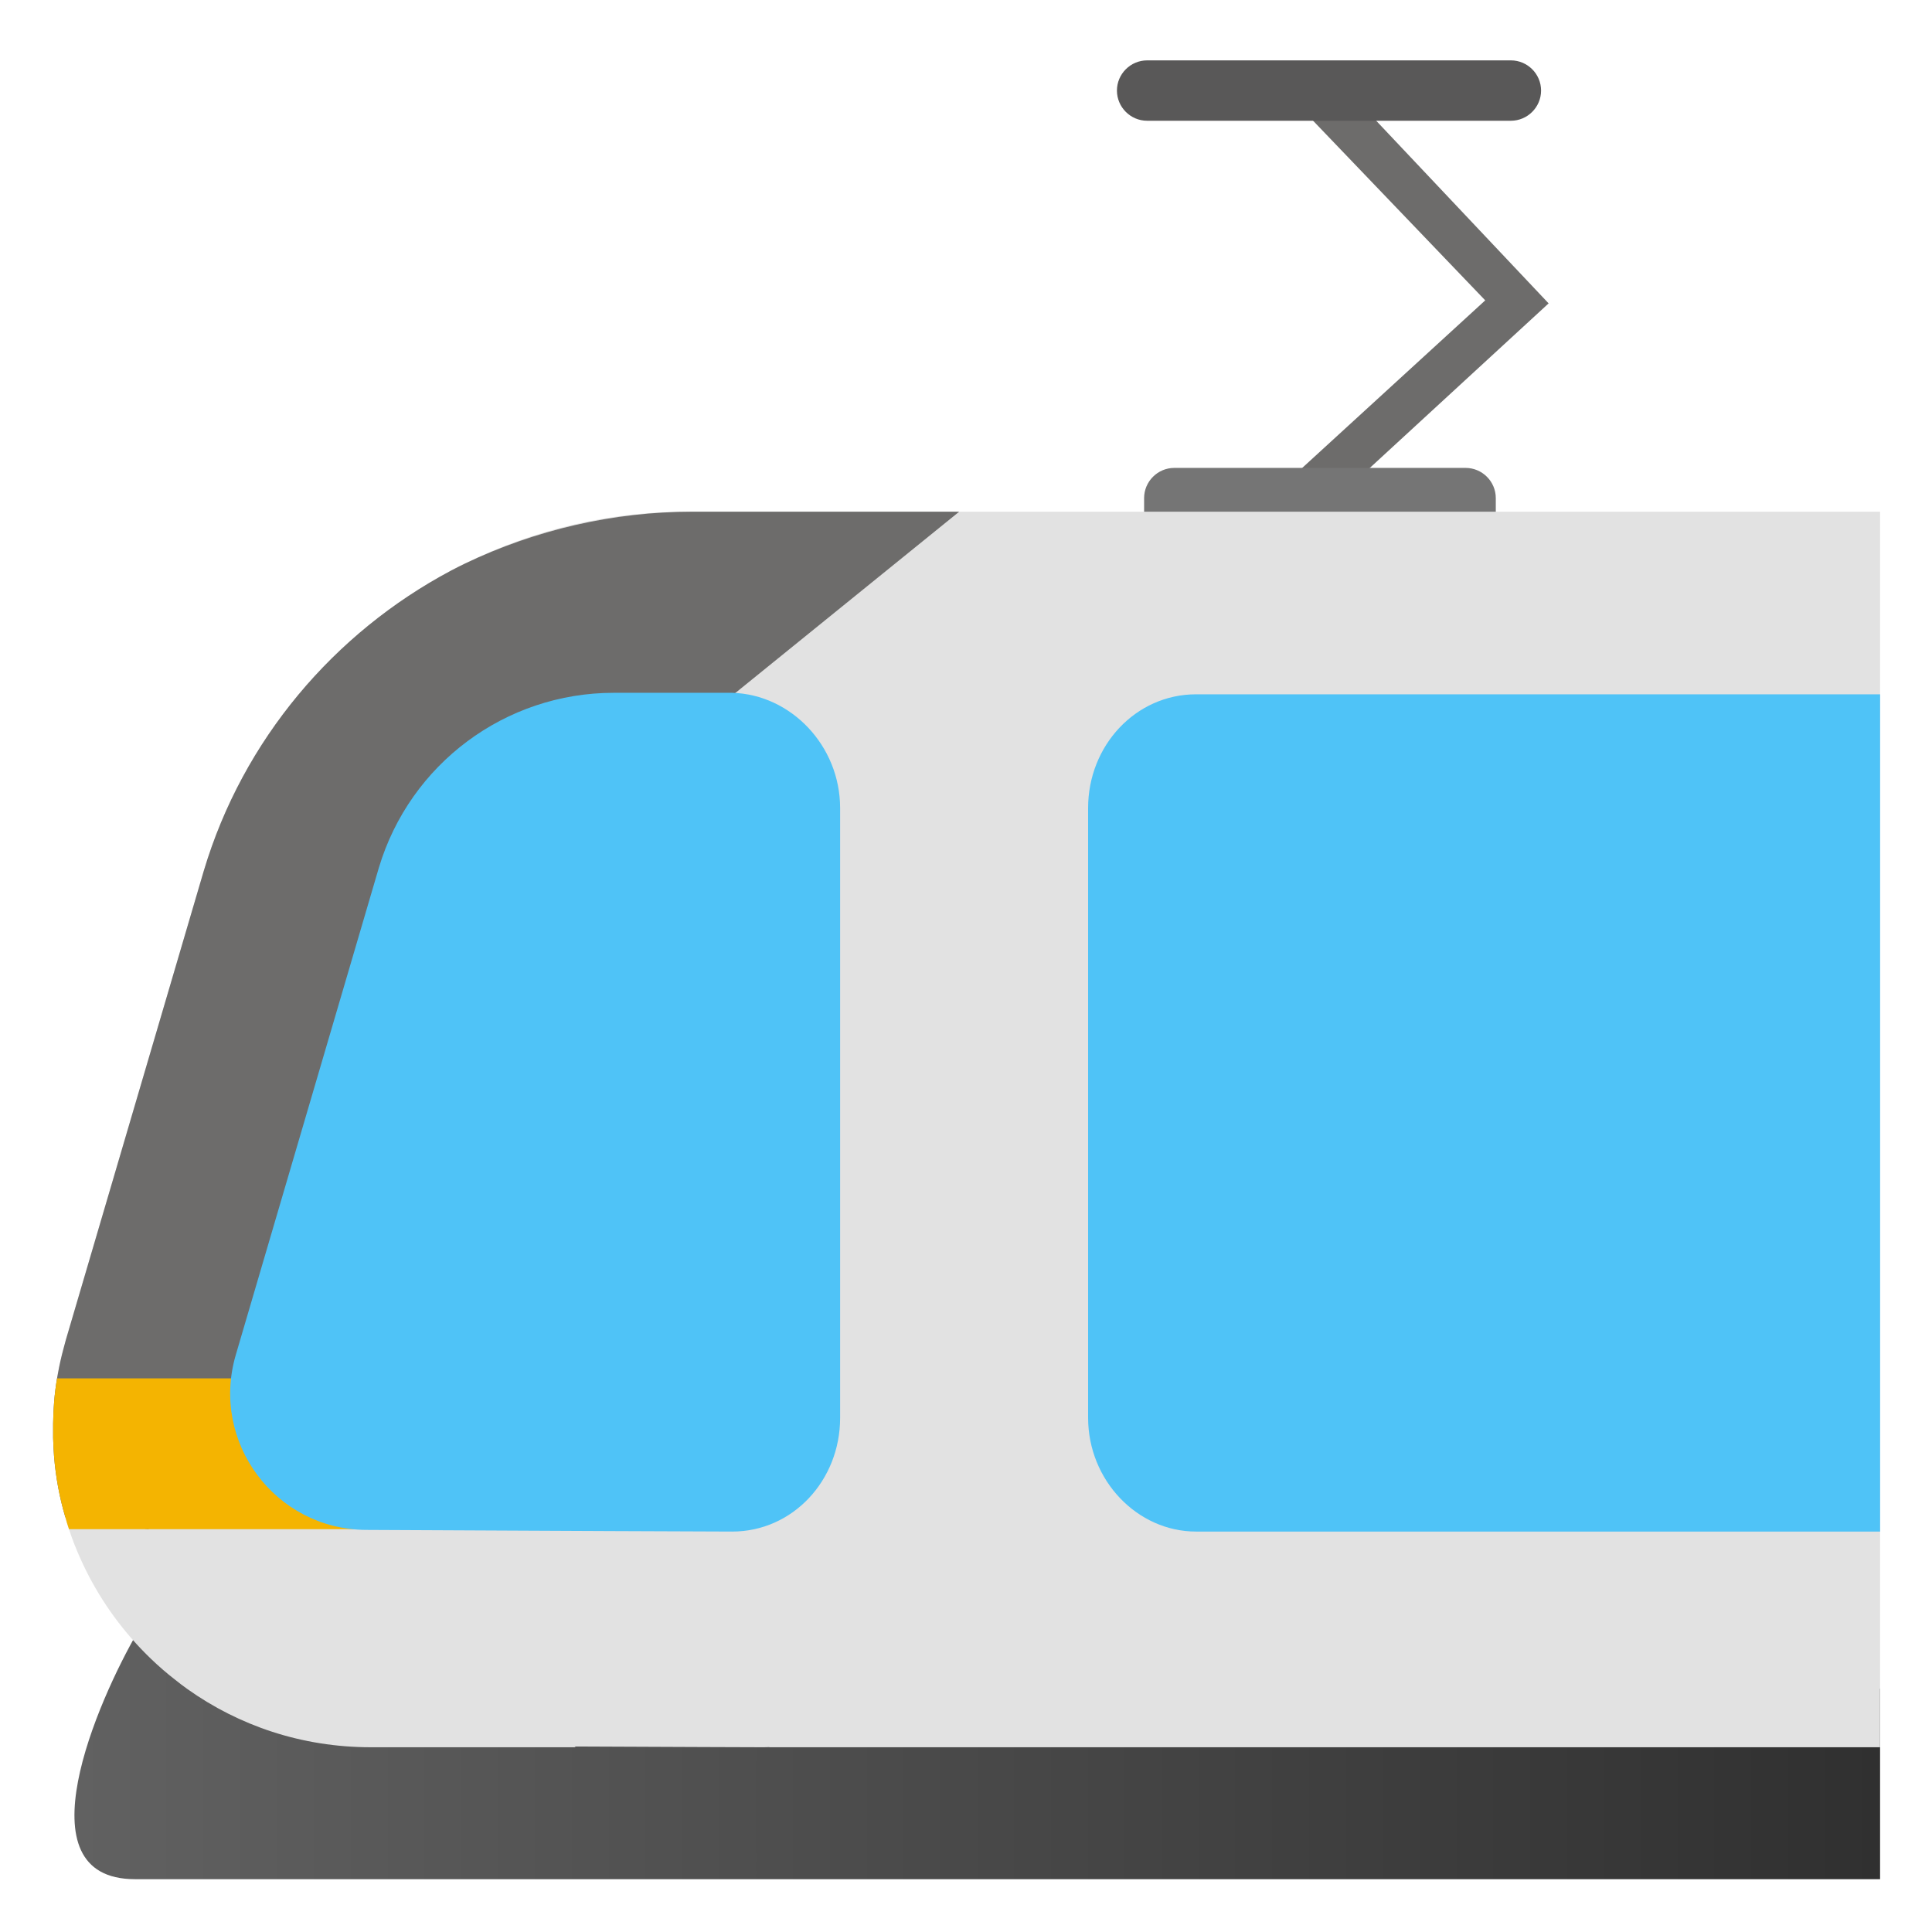 <?xml version="1.0" encoding="utf-8"?>
<!-- Generator: Adobe Illustrator 24.0.3, SVG Export Plug-In . SVG Version: 6.00 Build 0)  -->
<svg version="1.1" id="Layer_1" xmlns="http://www.w3.org/2000/svg" xmlns:xlink="http://www.w3.org/1999/xlink" x="0px" y="0px"
	 viewBox="0 0 128 128" style="enable-background:new 0 0 128 128;" xml:space="preserve">
<polygon style="fill:#6D6C6B;" points="86.3,35.1 84.2,32.9 98.4,19.9 86.9,7.9 89.1,5.8 102.6,20.1 "/>
<path style="fill:#757575;" d="M97.1,36.8H77.8c-1.1,0-2-0.9-2-2V33c0-1.1,0.9-2,2-2h19.3c1.1,0,2,0.9,2,2v1.8
	C99.1,36,98.2,36.8,97.1,36.8z"/>
<path style="fill:#595858;" d="M100.1,8H76c-1.1,0-2-0.9-2-2l0,0c0-1.1,0.9-2,2-2h24.1c1.1,0,2,0.9,2,2l0,0
	C102.1,7.1,101.2,8,100.1,8z"/>
<g>
	<linearGradient id="SVGID_1_" gradientUnits="userSpaceOnUse" x1="4.932" y1="116.275" x2="124.562" y2="116.275">
		<stop  offset="0" style="stop-color:#616161"/>
		<stop  offset="1" style="stop-color:#303030"/>
	</linearGradient>
	<path style="fill:url(#SVGID_1_);" d="M124.56,111.88l-115.4-3.83c-2.7,4.64-7.87,16.45-0.22,16.45h115.62V111.88z"/>
</g>
<path style="fill:#E2E2E2;" d="M124.56,33.9v81.86H50.97v-0.01c-0.12,0-0.24,0.01-0.36,0.01h-0.08c0,0-6.32-0.02-12.46-0.05
	l0.08,0.05H24.57c-4.59,0-8.76-1.44-12.16-3.86c-0.27-0.19-0.53-0.39-0.79-0.6c-0.57-0.44-1.11-0.91-1.62-1.4
	c-1.78-1.71-3.26-3.73-4.35-5.95c-0.26-0.53-0.5-1.08-0.72-1.63c-0.13-0.33-0.25-0.67-0.36-1.01c-0.09-0.26-0.17-0.53-0.24-0.79
	c-0.39-1.31-0.64-2.67-0.75-4.06c-0.03-0.4-0.05-0.8-0.06-1.2v-0.94c0.01-1.1,0.11-2.22,0.32-3.34c0.1-0.55,0.22-1.09,0.37-1.64
	c0.05-0.18,0.1-0.37,0.15-0.56l2.88-9.79L13.5,57.7c2.6-8.71,8.65-15.78,16.37-19.89c0.31-0.17,0.63-0.32,0.95-0.48
	c4.47-2.21,9.46-3.43,14.63-3.43H124.56z"/>
<path style="fill:#6D6C6B;" d="M63.55,33.9L47.51,46.89H41.6l-7.87,45.7l-4.75,1.73l-1.04,0.38L9.8,101.31l-5.47-0.79
	c-0.39-1.31-0.64-2.67-0.75-4.06c-0.03-0.4-0.05-0.8-0.06-1.2v-0.94c0.01-0.99,0.09-1.99,0.26-3c0.02-0.11,0.04-0.23,0.06-0.34
	c0.1-0.55,0.22-1.09,0.37-1.64c0.05-0.18,0.1-0.37,0.15-0.56l2.88-9.79L13.5,57.7c2.6-8.71,8.65-15.78,16.37-19.89
	c0.31-0.17,0.63-0.32,0.95-0.48c4.63-2.21,9.77-3.43,15.09-3.43H63.55z"/>
<path style="fill:#F4B401;" d="M27.94,91.32v9.99H4.57c-0.09-0.26-0.17-0.53-0.24-0.79c-0.39-1.31-0.64-2.67-0.75-4.06
	c-0.03-0.4-0.05-0.8-0.06-1.2v-0.94c0.01-0.99,0.09-1.99,0.26-3H27.94z"/>
<g>
	<path style="fill:#4FC3F7;" d="M55.66,53.54v40.4c0,4.14-3.14,7.53-7.15,7.53c0,0-13.71-0.05-24.27-0.11
		c-6.01-0.04-10.31-5.82-8.62-11.59l9.48-32.28c2.06-6.88,8.38-11.59,15.56-11.59h7.85C52.4,46.01,55.66,49.4,55.66,53.54z"/>
</g>
<g>
	<path style="fill:#4FC3F7;" d="M124.56,46.01v55.46H79.24c-3.89,0-7.15-3.39-7.15-7.54v-40.4c0-4.13,3.15-7.53,7.15-7.53H124.56z"
		/>
</g>
</svg>
